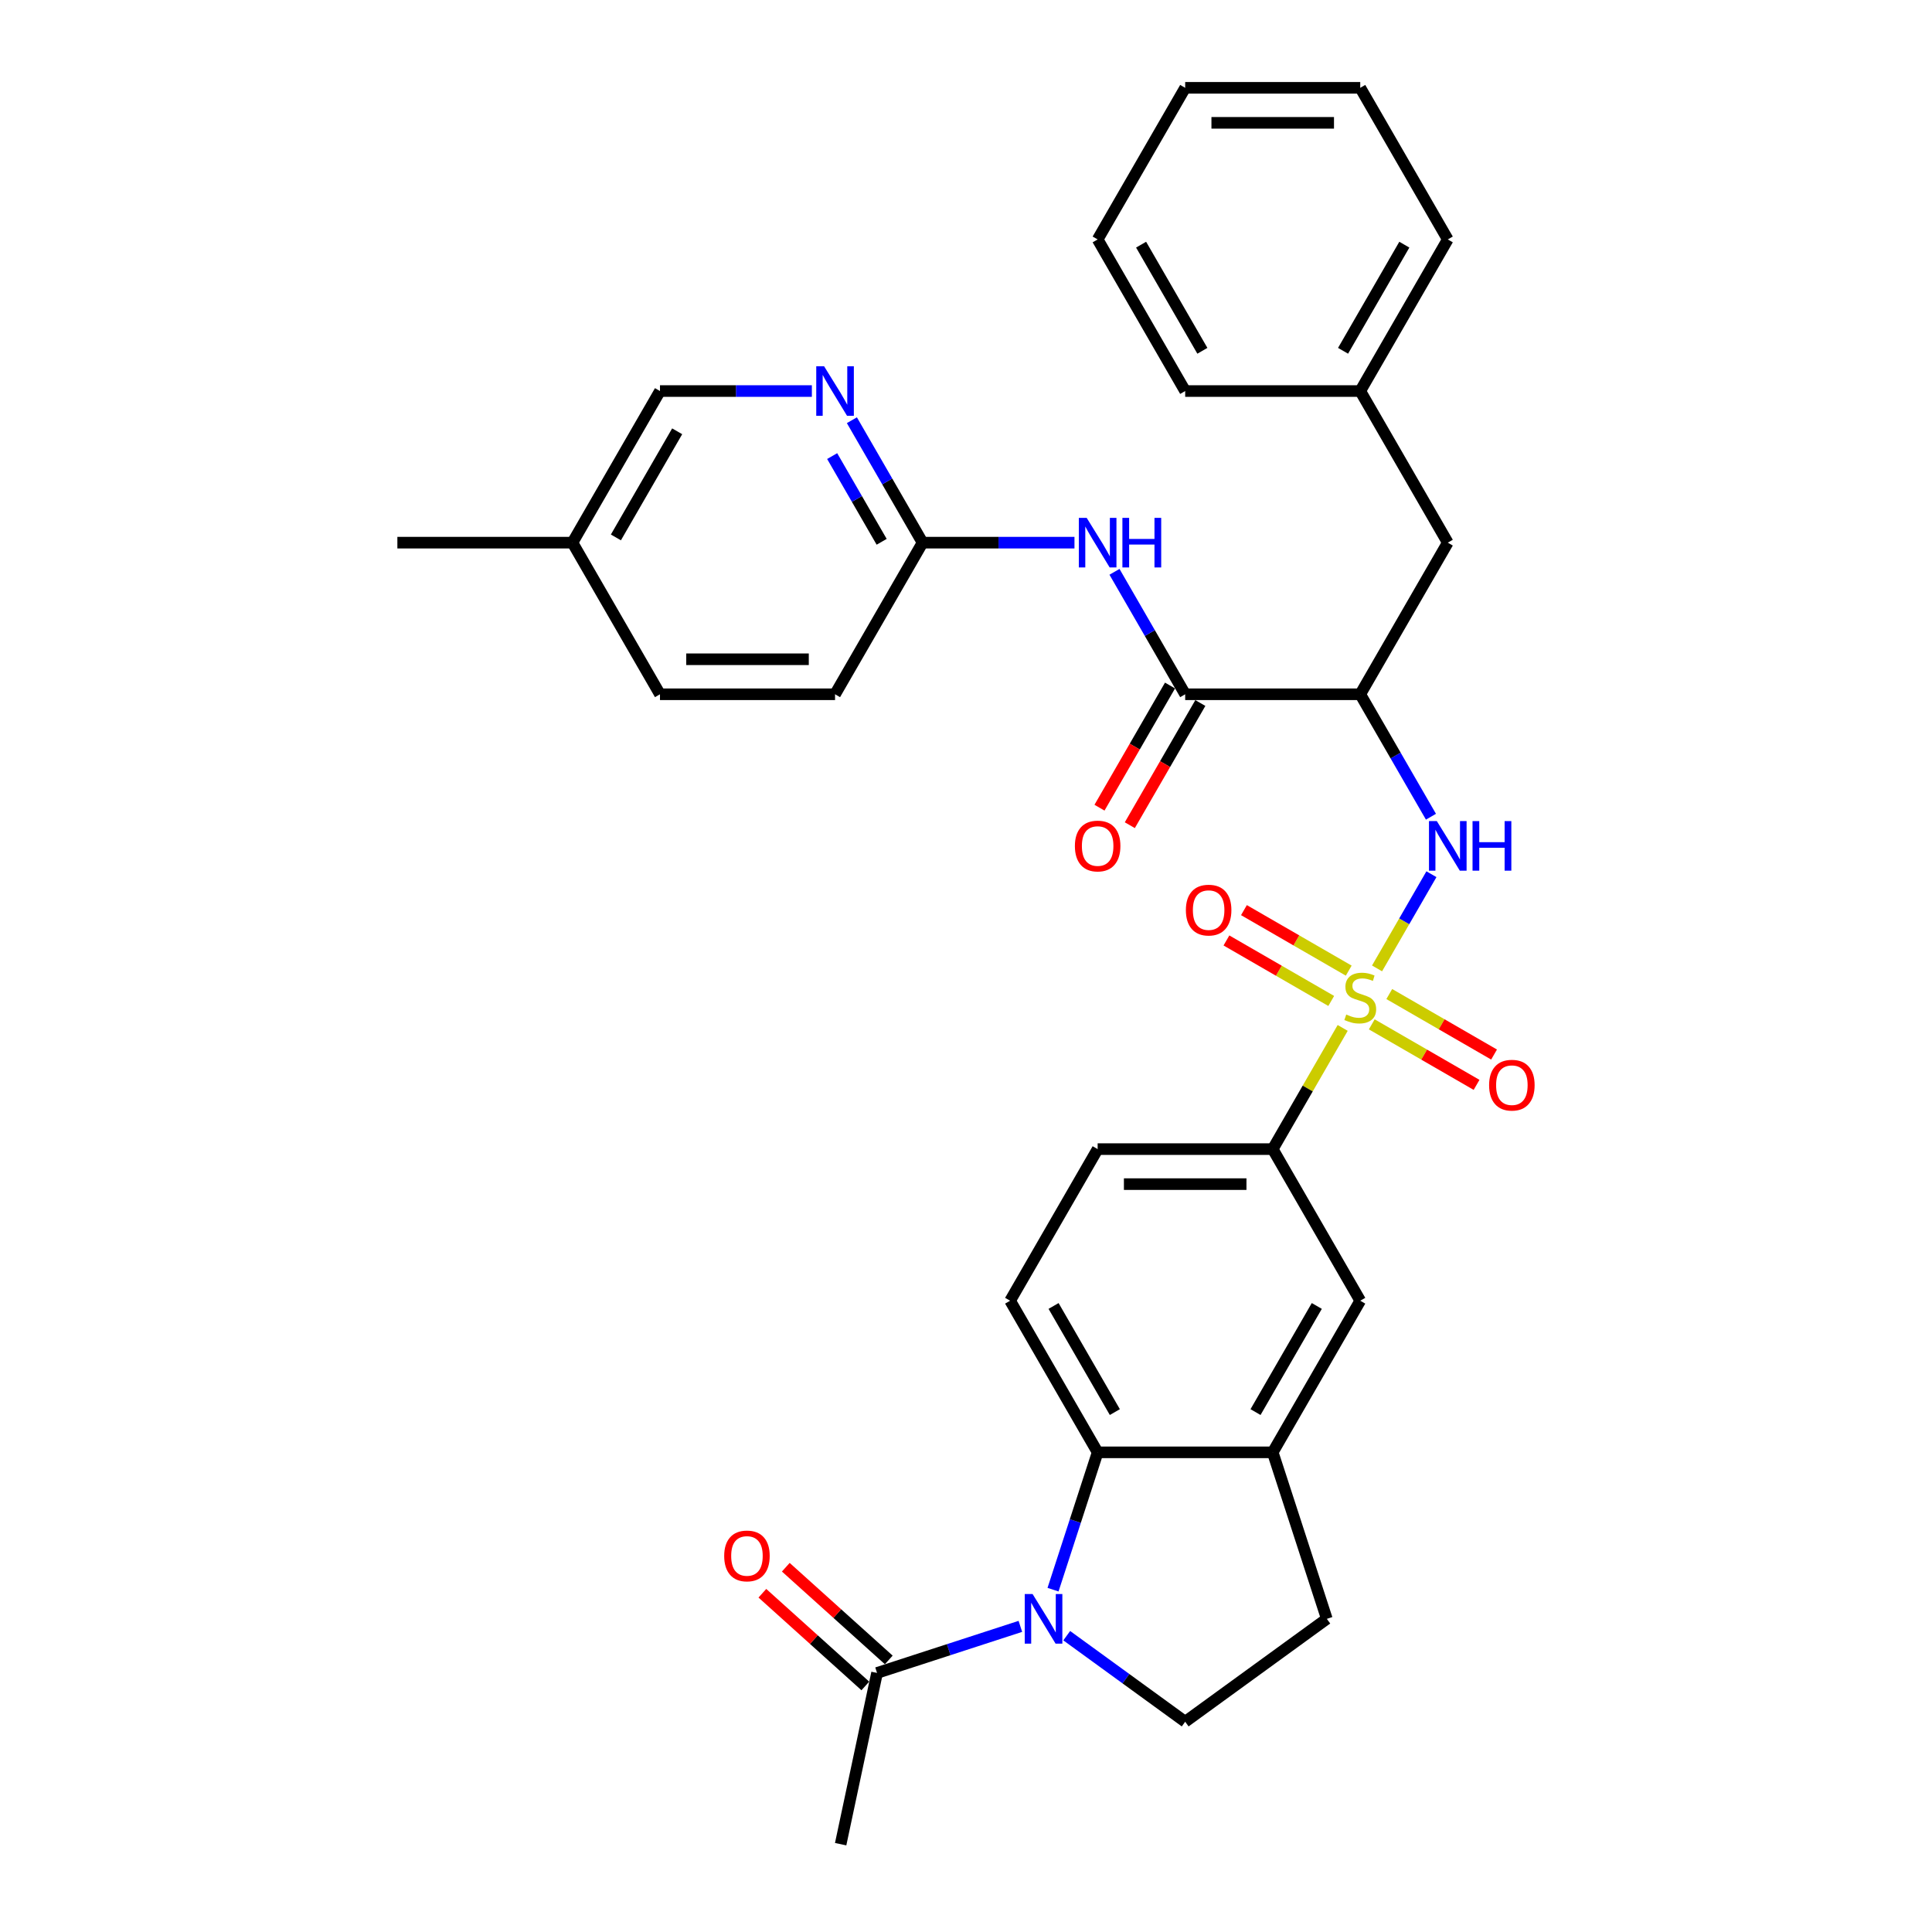 <?xml version='1.0' encoding='iso-8859-1'?>
<svg version='1.1' baseProfile='full'
              xmlns='http://www.w3.org/2000/svg'
                      xmlns:rdkit='http://www.rdkit.org/xml'
                      xmlns:xlink='http://www.w3.org/1999/xlink'
                  xml:space='preserve'
width='1000px' height='1000px' viewBox='0 0 1000 1000'>
<!-- END OF HEADER -->
<rect style='opacity:1.0;fill:#FFFFFF;stroke:none' width='1000' height='1000' x='0' y='0'> </rect>
<path class='bond-1' d='M 712.759,501.244 L 726.833,476.867' style='fill:none;fill-rule:evenodd;stroke:#CCCC00;stroke-width:6px;stroke-linecap:butt;stroke-linejoin:miter;stroke-opacity:1' />
<path class='bond-1' d='M 726.833,476.867 L 740.907,452.491' style='fill:none;fill-rule:evenodd;stroke:#0000FF;stroke-width:6px;stroke-linecap:butt;stroke-linejoin:miter;stroke-opacity:1' />
<path class='bond-5' d='M 694.971,532.053 L 676.864,563.416' style='fill:none;fill-rule:evenodd;stroke:#CCCC00;stroke-width:6px;stroke-linecap:butt;stroke-linejoin:miter;stroke-opacity:1' />
<path class='bond-5' d='M 676.864,563.416 L 658.756,594.779' style='fill:none;fill-rule:evenodd;stroke:#000000;stroke-width:6px;stroke-linecap:butt;stroke-linejoin:miter;stroke-opacity:1' />
<path class='bond-13' d='M 710.026,530.21 L 737.146,545.867' style='fill:none;fill-rule:evenodd;stroke:#CCCC00;stroke-width:6px;stroke-linecap:butt;stroke-linejoin:miter;stroke-opacity:1' />
<path class='bond-13' d='M 737.146,545.867 L 764.266,561.525' style='fill:none;fill-rule:evenodd;stroke:#FF0000;stroke-width:6px;stroke-linecap:butt;stroke-linejoin:miter;stroke-opacity:1' />
<path class='bond-13' d='M 719.088,514.515 L 746.208,530.172' style='fill:none;fill-rule:evenodd;stroke:#CCCC00;stroke-width:6px;stroke-linecap:butt;stroke-linejoin:miter;stroke-opacity:1' />
<path class='bond-13' d='M 746.208,530.172 L 773.327,545.83' style='fill:none;fill-rule:evenodd;stroke:#FF0000;stroke-width:6px;stroke-linecap:butt;stroke-linejoin:miter;stroke-opacity:1' />
<path class='bond-14' d='M 698.101,502.398 L 670.982,486.741' style='fill:none;fill-rule:evenodd;stroke:#CCCC00;stroke-width:6px;stroke-linecap:butt;stroke-linejoin:miter;stroke-opacity:1' />
<path class='bond-14' d='M 670.982,486.741 L 643.862,471.083' style='fill:none;fill-rule:evenodd;stroke:#FF0000;stroke-width:6px;stroke-linecap:butt;stroke-linejoin:miter;stroke-opacity:1' />
<path class='bond-14' d='M 689.04,518.093 L 661.92,502.436' style='fill:none;fill-rule:evenodd;stroke:#CCCC00;stroke-width:6px;stroke-linecap:butt;stroke-linejoin:miter;stroke-opacity:1' />
<path class='bond-14' d='M 661.92,502.436 L 634.801,486.778' style='fill:none;fill-rule:evenodd;stroke:#FF0000;stroke-width:6px;stroke-linecap:butt;stroke-linejoin:miter;stroke-opacity:1' />
<path class='bond-0' d='M 545.045,822.813 L 556.593,787.271' style='fill:none;fill-rule:evenodd;stroke:#0000FF;stroke-width:6px;stroke-linecap:butt;stroke-linejoin:miter;stroke-opacity:1' />
<path class='bond-0' d='M 556.593,787.271 L 568.141,751.729' style='fill:none;fill-rule:evenodd;stroke:#000000;stroke-width:6px;stroke-linecap:butt;stroke-linejoin:miter;stroke-opacity:1' />
<path class='bond-8' d='M 528.142,841.807 L 491.051,853.859' style='fill:none;fill-rule:evenodd;stroke:#0000FF;stroke-width:6px;stroke-linecap:butt;stroke-linejoin:miter;stroke-opacity:1' />
<path class='bond-8' d='M 491.051,853.859 L 453.96,865.911' style='fill:none;fill-rule:evenodd;stroke:#000000;stroke-width:6px;stroke-linecap:butt;stroke-linejoin:miter;stroke-opacity:1' />
<path class='bond-34' d='M 552.137,846.626 L 582.793,868.898' style='fill:none;fill-rule:evenodd;stroke:#0000FF;stroke-width:6px;stroke-linecap:butt;stroke-linejoin:miter;stroke-opacity:1' />
<path class='bond-34' d='M 582.793,868.898 L 613.449,891.171' style='fill:none;fill-rule:evenodd;stroke:#000000;stroke-width:6px;stroke-linecap:butt;stroke-linejoin:miter;stroke-opacity:1' />
<path class='bond-2' d='M 740.656,422.733 L 722.36,391.044' style='fill:none;fill-rule:evenodd;stroke:#0000FF;stroke-width:6px;stroke-linecap:butt;stroke-linejoin:miter;stroke-opacity:1' />
<path class='bond-2' d='M 722.36,391.044 L 704.064,359.354' style='fill:none;fill-rule:evenodd;stroke:#000000;stroke-width:6px;stroke-linecap:butt;stroke-linejoin:miter;stroke-opacity:1' />
<path class='bond-4' d='M 704.064,359.354 L 613.449,359.354' style='fill:none;fill-rule:evenodd;stroke:#000000;stroke-width:6px;stroke-linecap:butt;stroke-linejoin:miter;stroke-opacity:1' />
<path class='bond-16' d='M 704.064,359.354 L 749.371,280.879' style='fill:none;fill-rule:evenodd;stroke:#000000;stroke-width:6px;stroke-linecap:butt;stroke-linejoin:miter;stroke-opacity:1' />
<path class='bond-3' d='M 568.141,751.729 L 522.834,673.254' style='fill:none;fill-rule:evenodd;stroke:#000000;stroke-width:6px;stroke-linecap:butt;stroke-linejoin:miter;stroke-opacity:1' />
<path class='bond-3' d='M 577.04,730.896 L 545.325,675.964' style='fill:none;fill-rule:evenodd;stroke:#000000;stroke-width:6px;stroke-linecap:butt;stroke-linejoin:miter;stroke-opacity:1' />
<path class='bond-33' d='M 568.141,751.729 L 658.756,751.729' style='fill:none;fill-rule:evenodd;stroke:#000000;stroke-width:6px;stroke-linecap:butt;stroke-linejoin:miter;stroke-opacity:1' />
<path class='bond-6' d='M 613.449,359.354 L 595.153,327.665' style='fill:none;fill-rule:evenodd;stroke:#000000;stroke-width:6px;stroke-linecap:butt;stroke-linejoin:miter;stroke-opacity:1' />
<path class='bond-6' d='M 595.153,327.665 L 576.857,295.976' style='fill:none;fill-rule:evenodd;stroke:#0000FF;stroke-width:6px;stroke-linecap:butt;stroke-linejoin:miter;stroke-opacity:1' />
<path class='bond-18' d='M 605.601,354.824 L 587.347,386.44' style='fill:none;fill-rule:evenodd;stroke:#000000;stroke-width:6px;stroke-linecap:butt;stroke-linejoin:miter;stroke-opacity:1' />
<path class='bond-18' d='M 587.347,386.44 L 569.094,418.057' style='fill:none;fill-rule:evenodd;stroke:#FF0000;stroke-width:6px;stroke-linecap:butt;stroke-linejoin:miter;stroke-opacity:1' />
<path class='bond-18' d='M 621.296,363.885 L 603.042,395.502' style='fill:none;fill-rule:evenodd;stroke:#000000;stroke-width:6px;stroke-linecap:butt;stroke-linejoin:miter;stroke-opacity:1' />
<path class='bond-18' d='M 603.042,395.502 L 584.789,427.119' style='fill:none;fill-rule:evenodd;stroke:#FF0000;stroke-width:6px;stroke-linecap:butt;stroke-linejoin:miter;stroke-opacity:1' />
<path class='bond-10' d='M 658.756,594.779 L 704.064,673.254' style='fill:none;fill-rule:evenodd;stroke:#000000;stroke-width:6px;stroke-linecap:butt;stroke-linejoin:miter;stroke-opacity:1' />
<path class='bond-19' d='M 658.756,594.779 L 568.141,594.779' style='fill:none;fill-rule:evenodd;stroke:#000000;stroke-width:6px;stroke-linecap:butt;stroke-linejoin:miter;stroke-opacity:1' />
<path class='bond-19' d='M 645.164,612.902 L 581.734,612.902' style='fill:none;fill-rule:evenodd;stroke:#000000;stroke-width:6px;stroke-linecap:butt;stroke-linejoin:miter;stroke-opacity:1' />
<path class='bond-11' d='M 556.144,280.879 L 516.835,280.879' style='fill:none;fill-rule:evenodd;stroke:#0000FF;stroke-width:6px;stroke-linecap:butt;stroke-linejoin:miter;stroke-opacity:1' />
<path class='bond-11' d='M 516.835,280.879 L 477.526,280.879' style='fill:none;fill-rule:evenodd;stroke:#000000;stroke-width:6px;stroke-linecap:butt;stroke-linejoin:miter;stroke-opacity:1' />
<path class='bond-7' d='M 658.756,751.729 L 704.064,673.254' style='fill:none;fill-rule:evenodd;stroke:#000000;stroke-width:6px;stroke-linecap:butt;stroke-linejoin:miter;stroke-opacity:1' />
<path class='bond-7' d='M 649.858,730.896 L 681.573,675.964' style='fill:none;fill-rule:evenodd;stroke:#000000;stroke-width:6px;stroke-linecap:butt;stroke-linejoin:miter;stroke-opacity:1' />
<path class='bond-17' d='M 658.756,751.729 L 686.758,837.909' style='fill:none;fill-rule:evenodd;stroke:#000000;stroke-width:6px;stroke-linecap:butt;stroke-linejoin:miter;stroke-opacity:1' />
<path class='bond-20' d='M 460.023,859.177 L 433.376,835.183' style='fill:none;fill-rule:evenodd;stroke:#000000;stroke-width:6px;stroke-linecap:butt;stroke-linejoin:miter;stroke-opacity:1' />
<path class='bond-20' d='M 433.376,835.183 L 406.728,811.19' style='fill:none;fill-rule:evenodd;stroke:#FF0000;stroke-width:6px;stroke-linecap:butt;stroke-linejoin:miter;stroke-opacity:1' />
<path class='bond-20' d='M 447.896,872.645 L 421.249,848.651' style='fill:none;fill-rule:evenodd;stroke:#000000;stroke-width:6px;stroke-linecap:butt;stroke-linejoin:miter;stroke-opacity:1' />
<path class='bond-20' d='M 421.249,848.651 L 394.602,824.658' style='fill:none;fill-rule:evenodd;stroke:#FF0000;stroke-width:6px;stroke-linecap:butt;stroke-linejoin:miter;stroke-opacity:1' />
<path class='bond-26' d='M 453.96,865.911 L 435.12,954.545' style='fill:none;fill-rule:evenodd;stroke:#000000;stroke-width:6px;stroke-linecap:butt;stroke-linejoin:miter;stroke-opacity:1' />
<path class='bond-9' d='M 613.449,891.171 L 686.758,837.909' style='fill:none;fill-rule:evenodd;stroke:#000000;stroke-width:6px;stroke-linecap:butt;stroke-linejoin:miter;stroke-opacity:1' />
<path class='bond-12' d='M 477.526,280.879 L 459.231,249.19' style='fill:none;fill-rule:evenodd;stroke:#000000;stroke-width:6px;stroke-linecap:butt;stroke-linejoin:miter;stroke-opacity:1' />
<path class='bond-12' d='M 459.231,249.19 L 440.935,217.501' style='fill:none;fill-rule:evenodd;stroke:#0000FF;stroke-width:6px;stroke-linecap:butt;stroke-linejoin:miter;stroke-opacity:1' />
<path class='bond-12' d='M 456.343,280.434 L 443.536,258.252' style='fill:none;fill-rule:evenodd;stroke:#000000;stroke-width:6px;stroke-linecap:butt;stroke-linejoin:miter;stroke-opacity:1' />
<path class='bond-12' d='M 443.536,258.252 L 430.728,236.069' style='fill:none;fill-rule:evenodd;stroke:#0000FF;stroke-width:6px;stroke-linecap:butt;stroke-linejoin:miter;stroke-opacity:1' />
<path class='bond-22' d='M 477.526,280.879 L 432.219,359.354' style='fill:none;fill-rule:evenodd;stroke:#000000;stroke-width:6px;stroke-linecap:butt;stroke-linejoin:miter;stroke-opacity:1' />
<path class='bond-21' d='M 420.221,202.404 L 380.913,202.404' style='fill:none;fill-rule:evenodd;stroke:#0000FF;stroke-width:6px;stroke-linecap:butt;stroke-linejoin:miter;stroke-opacity:1' />
<path class='bond-21' d='M 380.913,202.404 L 341.604,202.404' style='fill:none;fill-rule:evenodd;stroke:#000000;stroke-width:6px;stroke-linecap:butt;stroke-linejoin:miter;stroke-opacity:1' />
<path class='bond-15' d='M 522.834,673.254 L 568.141,594.779' style='fill:none;fill-rule:evenodd;stroke:#000000;stroke-width:6px;stroke-linecap:butt;stroke-linejoin:miter;stroke-opacity:1' />
<path class='bond-23' d='M 749.371,280.879 L 704.064,202.404' style='fill:none;fill-rule:evenodd;stroke:#000000;stroke-width:6px;stroke-linecap:butt;stroke-linejoin:miter;stroke-opacity:1' />
<path class='bond-36' d='M 341.604,202.404 L 296.296,280.879' style='fill:none;fill-rule:evenodd;stroke:#000000;stroke-width:6px;stroke-linecap:butt;stroke-linejoin:miter;stroke-opacity:1' />
<path class='bond-36' d='M 350.503,223.237 L 318.787,278.17' style='fill:none;fill-rule:evenodd;stroke:#000000;stroke-width:6px;stroke-linecap:butt;stroke-linejoin:miter;stroke-opacity:1' />
<path class='bond-25' d='M 432.219,359.354 L 341.604,359.354' style='fill:none;fill-rule:evenodd;stroke:#000000;stroke-width:6px;stroke-linecap:butt;stroke-linejoin:miter;stroke-opacity:1' />
<path class='bond-25' d='M 418.627,341.231 L 355.196,341.231' style='fill:none;fill-rule:evenodd;stroke:#000000;stroke-width:6px;stroke-linecap:butt;stroke-linejoin:miter;stroke-opacity:1' />
<path class='bond-28' d='M 704.064,202.404 L 749.371,123.929' style='fill:none;fill-rule:evenodd;stroke:#000000;stroke-width:6px;stroke-linecap:butt;stroke-linejoin:miter;stroke-opacity:1' />
<path class='bond-28' d='M 695.165,181.572 L 726.88,126.639' style='fill:none;fill-rule:evenodd;stroke:#000000;stroke-width:6px;stroke-linecap:butt;stroke-linejoin:miter;stroke-opacity:1' />
<path class='bond-29' d='M 704.064,202.404 L 613.449,202.404' style='fill:none;fill-rule:evenodd;stroke:#000000;stroke-width:6px;stroke-linecap:butt;stroke-linejoin:miter;stroke-opacity:1' />
<path class='bond-24' d='M 296.296,280.879 L 341.604,359.354' style='fill:none;fill-rule:evenodd;stroke:#000000;stroke-width:6px;stroke-linecap:butt;stroke-linejoin:miter;stroke-opacity:1' />
<path class='bond-27' d='M 296.296,280.879 L 205.681,280.879' style='fill:none;fill-rule:evenodd;stroke:#000000;stroke-width:6px;stroke-linecap:butt;stroke-linejoin:miter;stroke-opacity:1' />
<path class='bond-30' d='M 749.371,123.929 L 704.064,45.455' style='fill:none;fill-rule:evenodd;stroke:#000000;stroke-width:6px;stroke-linecap:butt;stroke-linejoin:miter;stroke-opacity:1' />
<path class='bond-31' d='M 613.449,202.404 L 568.141,123.929' style='fill:none;fill-rule:evenodd;stroke:#000000;stroke-width:6px;stroke-linecap:butt;stroke-linejoin:miter;stroke-opacity:1' />
<path class='bond-31' d='M 622.348,181.572 L 590.632,126.639' style='fill:none;fill-rule:evenodd;stroke:#000000;stroke-width:6px;stroke-linecap:butt;stroke-linejoin:miter;stroke-opacity:1' />
<path class='bond-35' d='M 704.064,45.455 L 613.449,45.455' style='fill:none;fill-rule:evenodd;stroke:#000000;stroke-width:6px;stroke-linecap:butt;stroke-linejoin:miter;stroke-opacity:1' />
<path class='bond-35' d='M 690.472,63.578 L 627.041,63.578' style='fill:none;fill-rule:evenodd;stroke:#000000;stroke-width:6px;stroke-linecap:butt;stroke-linejoin:miter;stroke-opacity:1' />
<path class='bond-32' d='M 568.141,123.929 L 613.449,45.455' style='fill:none;fill-rule:evenodd;stroke:#000000;stroke-width:6px;stroke-linecap:butt;stroke-linejoin:miter;stroke-opacity:1' />
<path  class='atom-0' d='M 696.815 525.112
Q 697.105 525.221, 698.301 525.728
Q 699.497 526.236, 700.802 526.562
Q 702.143 526.852, 703.448 526.852
Q 705.876 526.852, 707.29 525.692
Q 708.703 524.496, 708.703 522.43
Q 708.703 521.016, 707.979 520.146
Q 707.29 519.276, 706.202 518.805
Q 705.115 518.334, 703.303 517.79
Q 701.019 517.102, 699.642 516.449
Q 698.301 515.797, 697.322 514.419
Q 696.38 513.042, 696.38 510.722
Q 696.38 507.496, 698.555 505.503
Q 700.766 503.509, 705.115 503.509
Q 708.087 503.509, 711.458 504.923
L 710.624 507.714
Q 707.544 506.445, 705.224 506.445
Q 702.723 506.445, 701.345 507.496
Q 699.968 508.511, 700.004 510.287
Q 700.004 511.665, 700.693 512.498
Q 701.418 513.332, 702.433 513.803
Q 703.484 514.274, 705.224 514.818
Q 707.544 515.543, 708.921 516.268
Q 710.298 516.993, 711.277 518.479
Q 712.292 519.929, 712.292 522.43
Q 712.292 525.982, 709.9 527.903
Q 707.544 529.788, 703.593 529.788
Q 701.309 529.788, 699.569 529.28
Q 697.866 528.809, 695.836 527.975
L 696.815 525.112
' fill='#CCCC00'/>
<path  class='atom-1' d='M 534.467 825.078
L 542.876 838.67
Q 543.71 840.011, 545.051 842.44
Q 546.392 844.868, 546.465 845.013
L 546.465 825.078
L 549.872 825.078
L 549.872 850.74
L 546.356 850.74
L 537.331 835.879
Q 536.28 834.139, 535.156 832.146
Q 534.069 830.152, 533.742 829.536
L 533.742 850.74
L 530.408 850.74
L 530.408 825.078
L 534.467 825.078
' fill='#0000FF'/>
<path  class='atom-2' d='M 743.699 424.998
L 752.108 438.59
Q 752.942 439.931, 754.283 442.36
Q 755.624 444.788, 755.696 444.933
L 755.696 424.998
L 759.104 424.998
L 759.104 450.66
L 755.588 450.66
L 746.562 435.799
Q 745.511 434.06, 744.388 432.066
Q 743.3 430.073, 742.974 429.456
L 742.974 450.66
L 739.639 450.66
L 739.639 424.998
L 743.699 424.998
' fill='#0000FF'/>
<path  class='atom-2' d='M 762.184 424.998
L 765.664 424.998
L 765.664 435.908
L 778.785 435.908
L 778.785 424.998
L 782.265 424.998
L 782.265 450.66
L 778.785 450.66
L 778.785 438.808
L 765.664 438.808
L 765.664 450.66
L 762.184 450.66
L 762.184 424.998
' fill='#0000FF'/>
<path  class='atom-7' d='M 562.469 268.048
L 570.878 281.641
Q 571.712 282.982, 573.053 285.41
Q 574.394 287.839, 574.466 287.984
L 574.466 268.048
L 577.873 268.048
L 577.873 293.71
L 574.358 293.71
L 565.332 278.85
Q 564.281 277.11, 563.158 275.116
Q 562.07 273.123, 561.744 272.507
L 561.744 293.71
L 558.409 293.71
L 558.409 268.048
L 562.469 268.048
' fill='#0000FF'/>
<path  class='atom-7' d='M 580.954 268.048
L 584.434 268.048
L 584.434 278.958
L 597.555 278.958
L 597.555 268.048
L 601.035 268.048
L 601.035 293.71
L 597.555 293.71
L 597.555 281.858
L 584.434 281.858
L 584.434 293.71
L 580.954 293.71
L 580.954 268.048
' fill='#0000FF'/>
<path  class='atom-13' d='M 426.546 189.573
L 434.955 203.166
Q 435.789 204.507, 437.13 206.935
Q 438.471 209.364, 438.544 209.509
L 438.544 189.573
L 441.951 189.573
L 441.951 215.236
L 438.435 215.236
L 429.41 200.375
Q 428.359 198.635, 427.235 196.641
Q 426.148 194.648, 425.821 194.032
L 425.821 215.236
L 422.487 215.236
L 422.487 189.573
L 426.546 189.573
' fill='#0000FF'/>
<path  class='atom-14' d='M 770.759 561.684
Q 770.759 555.522, 773.804 552.079
Q 776.848 548.636, 782.539 548.636
Q 788.229 548.636, 791.274 552.079
Q 794.319 555.522, 794.319 561.684
Q 794.319 567.918, 791.238 571.471
Q 788.157 574.986, 782.539 574.986
Q 776.884 574.986, 773.804 571.471
Q 770.759 567.955, 770.759 561.684
M 782.539 572.087
Q 786.453 572.087, 788.556 569.477
Q 790.694 566.831, 790.694 561.684
Q 790.694 556.646, 788.556 554.109
Q 786.453 551.535, 782.539 551.535
Q 778.624 551.535, 776.486 554.072
Q 774.384 556.61, 774.384 561.684
Q 774.384 566.867, 776.486 569.477
Q 778.624 572.087, 782.539 572.087
' fill='#FF0000'/>
<path  class='atom-15' d='M 613.809 471.069
Q 613.809 464.907, 616.854 461.464
Q 619.898 458.021, 625.589 458.021
Q 631.28 458.021, 634.324 461.464
Q 637.369 464.907, 637.369 471.069
Q 637.369 477.303, 634.288 480.856
Q 631.207 484.371, 625.589 484.371
Q 619.935 484.371, 616.854 480.856
Q 613.809 477.34, 613.809 471.069
M 625.589 481.472
Q 629.504 481.472, 631.606 478.862
Q 633.744 476.216, 633.744 471.069
Q 633.744 466.031, 631.606 463.494
Q 629.504 460.92, 625.589 460.92
Q 621.674 460.92, 619.536 463.457
Q 617.434 465.995, 617.434 471.069
Q 617.434 476.252, 619.536 478.862
Q 621.674 481.472, 625.589 481.472
' fill='#FF0000'/>
<path  class='atom-19' d='M 556.361 437.902
Q 556.361 431.74, 559.406 428.297
Q 562.451 424.853, 568.141 424.853
Q 573.832 424.853, 576.877 428.297
Q 579.921 431.74, 579.921 437.902
Q 579.921 444.136, 576.84 447.688
Q 573.759 451.204, 568.141 451.204
Q 562.487 451.204, 559.406 447.688
Q 556.361 444.172, 556.361 437.902
M 568.141 448.304
Q 572.056 448.304, 574.158 445.695
Q 576.297 443.049, 576.297 437.902
Q 576.297 432.864, 574.158 430.326
Q 572.056 427.753, 568.141 427.753
Q 564.227 427.753, 562.088 430.29
Q 559.986 432.827, 559.986 437.902
Q 559.986 443.085, 562.088 445.695
Q 564.227 448.304, 568.141 448.304
' fill='#FF0000'/>
<path  class='atom-21' d='M 374.84 805.35
Q 374.84 799.188, 377.884 795.745
Q 380.929 792.301, 386.62 792.301
Q 392.31 792.301, 395.355 795.745
Q 398.4 799.188, 398.4 805.35
Q 398.4 811.584, 395.319 815.136
Q 392.238 818.652, 386.62 818.652
Q 380.965 818.652, 377.884 815.136
Q 374.84 811.62, 374.84 805.35
M 386.62 815.752
Q 390.534 815.752, 392.636 813.143
Q 394.775 810.497, 394.775 805.35
Q 394.775 800.312, 392.636 797.774
Q 390.534 795.201, 386.62 795.201
Q 382.705 795.201, 380.567 797.738
Q 378.464 800.275, 378.464 805.35
Q 378.464 810.533, 380.567 813.143
Q 382.705 815.752, 386.62 815.752
' fill='#FF0000'/>
</svg>

